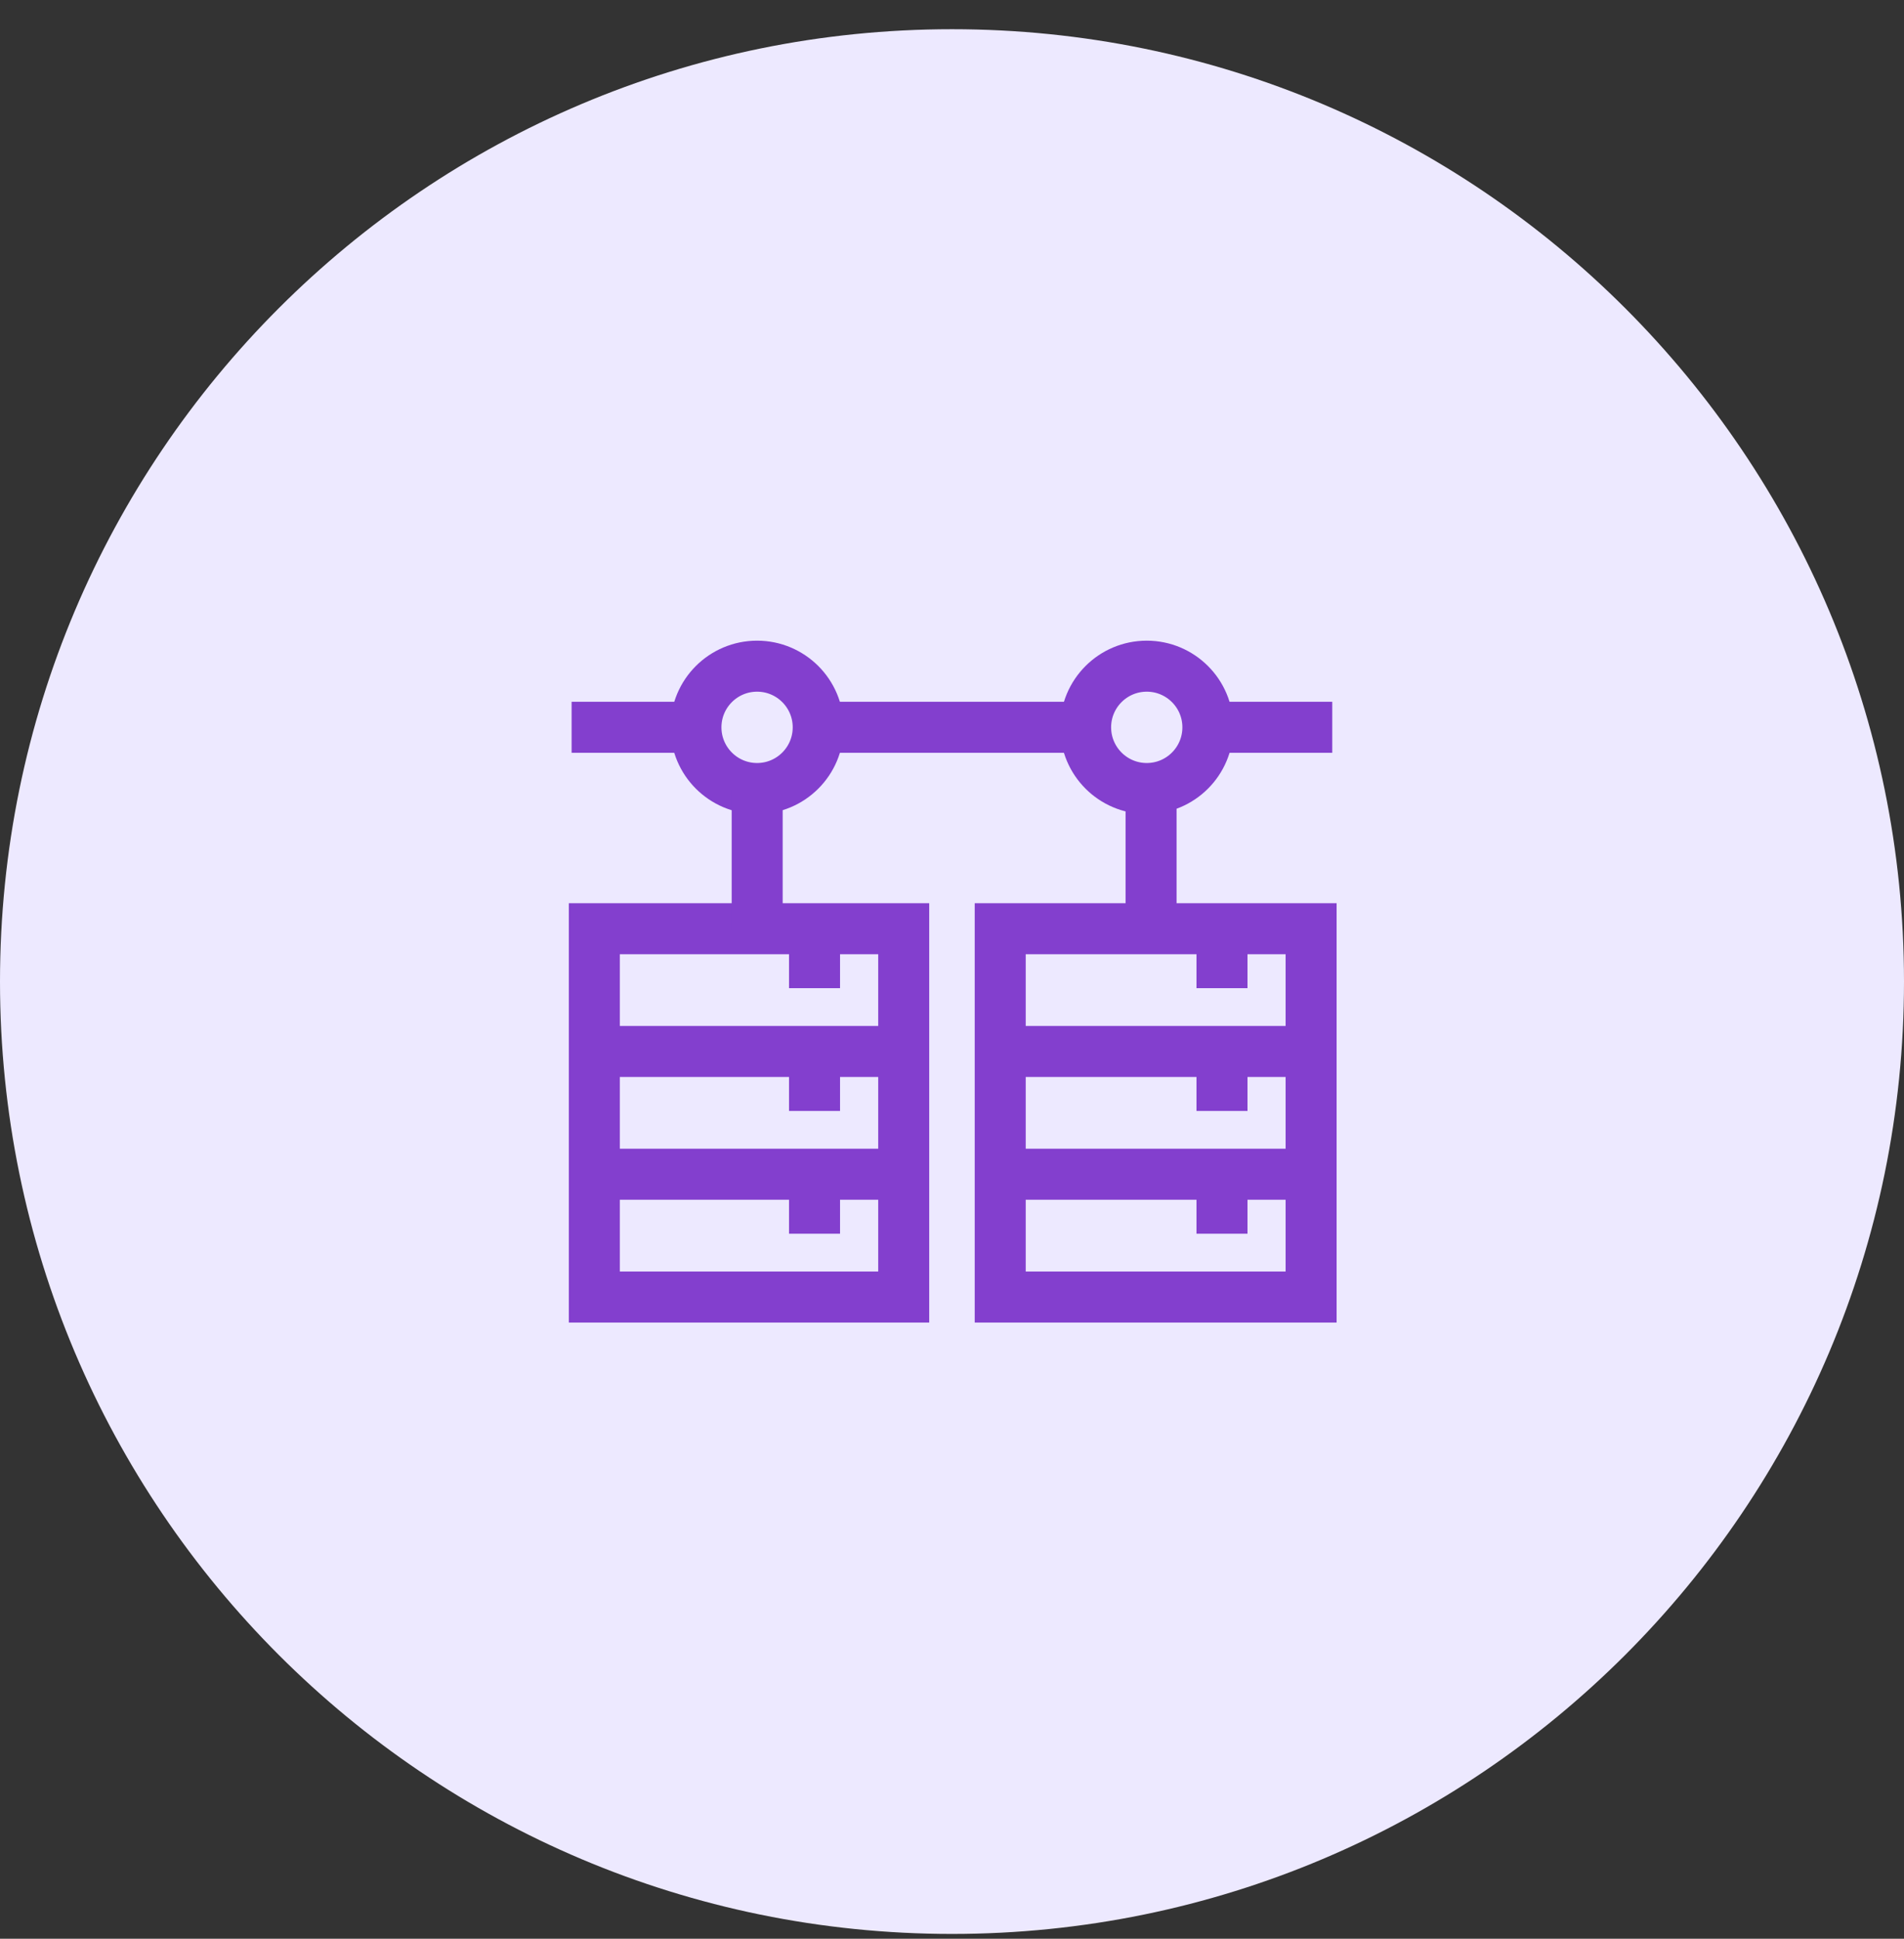 <svg width="56" height="57" viewBox="0 0 56 57" fill="none" xmlns="http://www.w3.org/2000/svg">
<rect x="0" y="0" width="56" height="57" fill="#333333" stroke="none"/>
<path d="M28 56.859C43.464 56.859 56 44.323 56 28.859C56 13.395 43.464 0.859 28 0.859C12.536 0.859 0 13.395 0 28.859C0 44.323 12.536 56.859 28 56.859Z" fill="#EDE9FF"/>
<path d="M17.48 30.914H26.58" stroke="#833FCE" stroke-width="1.5" stroke-miterlimit="10"/>
<path d="M17.48 34.523H26.58" stroke="#833FCE" stroke-width="1.5" stroke-miterlimit="10"/>
<path d="M26.58 27.305H17.48V38.134H26.58V27.305Z" stroke="#833FCE" stroke-width="1.5" stroke-miterlimit="10"/>
<path d="M23.957 27.305V29.053" stroke="#833FCE" stroke-width="1.5" stroke-miterlimit="10"/>
<path d="M23.957 30.914V32.663" stroke="#833FCE" stroke-width="1.5" stroke-miterlimit="10"/>
<path d="M23.957 34.523V36.272" stroke="#833FCE" stroke-width="1.5" stroke-miterlimit="10"/>
<path d="M29.418 30.914H38.562" stroke="#833FCE" stroke-width="1.5" stroke-miterlimit="10"/>
<path d="M29.418 34.523H38.562" stroke="#833FCE" stroke-width="1.5" stroke-miterlimit="10"/>
<path d="M38.562 27.305H29.418V38.134H38.562V27.305Z" stroke="#833FCE" stroke-width="1.5" stroke-miterlimit="10"/>
<path d="M35.941 27.305V29.053" stroke="#833FCE" stroke-width="1.5" stroke-miterlimit="10"/>
<path d="M35.941 30.914V32.663" stroke="#833FCE" stroke-width="1.5" stroke-miterlimit="10"/>
<path d="M35.941 34.523V36.272" stroke="#833FCE" stroke-width="1.5" stroke-miterlimit="10"/>
<path d="M22.267 23.183C23.26 23.183 24.065 22.377 24.065 21.384C24.065 20.391 23.26 19.586 22.267 19.586C21.274 19.586 20.469 20.391 20.469 21.384C20.469 22.377 21.274 23.183 22.267 23.183Z" stroke="#833FCE" stroke-width="1.5" stroke-miterlimit="10"/>
<path d="M33.728 23.183C34.721 23.183 35.526 22.377 35.526 21.384C35.526 20.391 34.721 19.586 33.728 19.586C32.735 19.586 31.93 20.391 31.93 21.384C31.93 22.377 32.735 23.183 33.728 23.183Z" stroke="#833FCE" stroke-width="1.5" stroke-miterlimit="10"/>
<path d="M20.47 21.383H16.812" stroke="#833FCE" stroke-width="1.5" stroke-miterlimit="10"/>
<path d="M24.066 21.383H31.939" stroke="#833FCE" stroke-width="1.5" stroke-miterlimit="10"/>
<path d="M35.527 21.383H39.184" stroke="#833FCE" stroke-width="1.5" stroke-miterlimit="10"/>
<path d="M33.855 23.008V27.369" stroke="#833FCE" stroke-width="1.5" stroke-miterlimit="10"/>
<path d="M22.27 23.188V27.372" stroke="#833FCE" stroke-width="1.5" stroke-miterlimit="10"/>
</svg>
